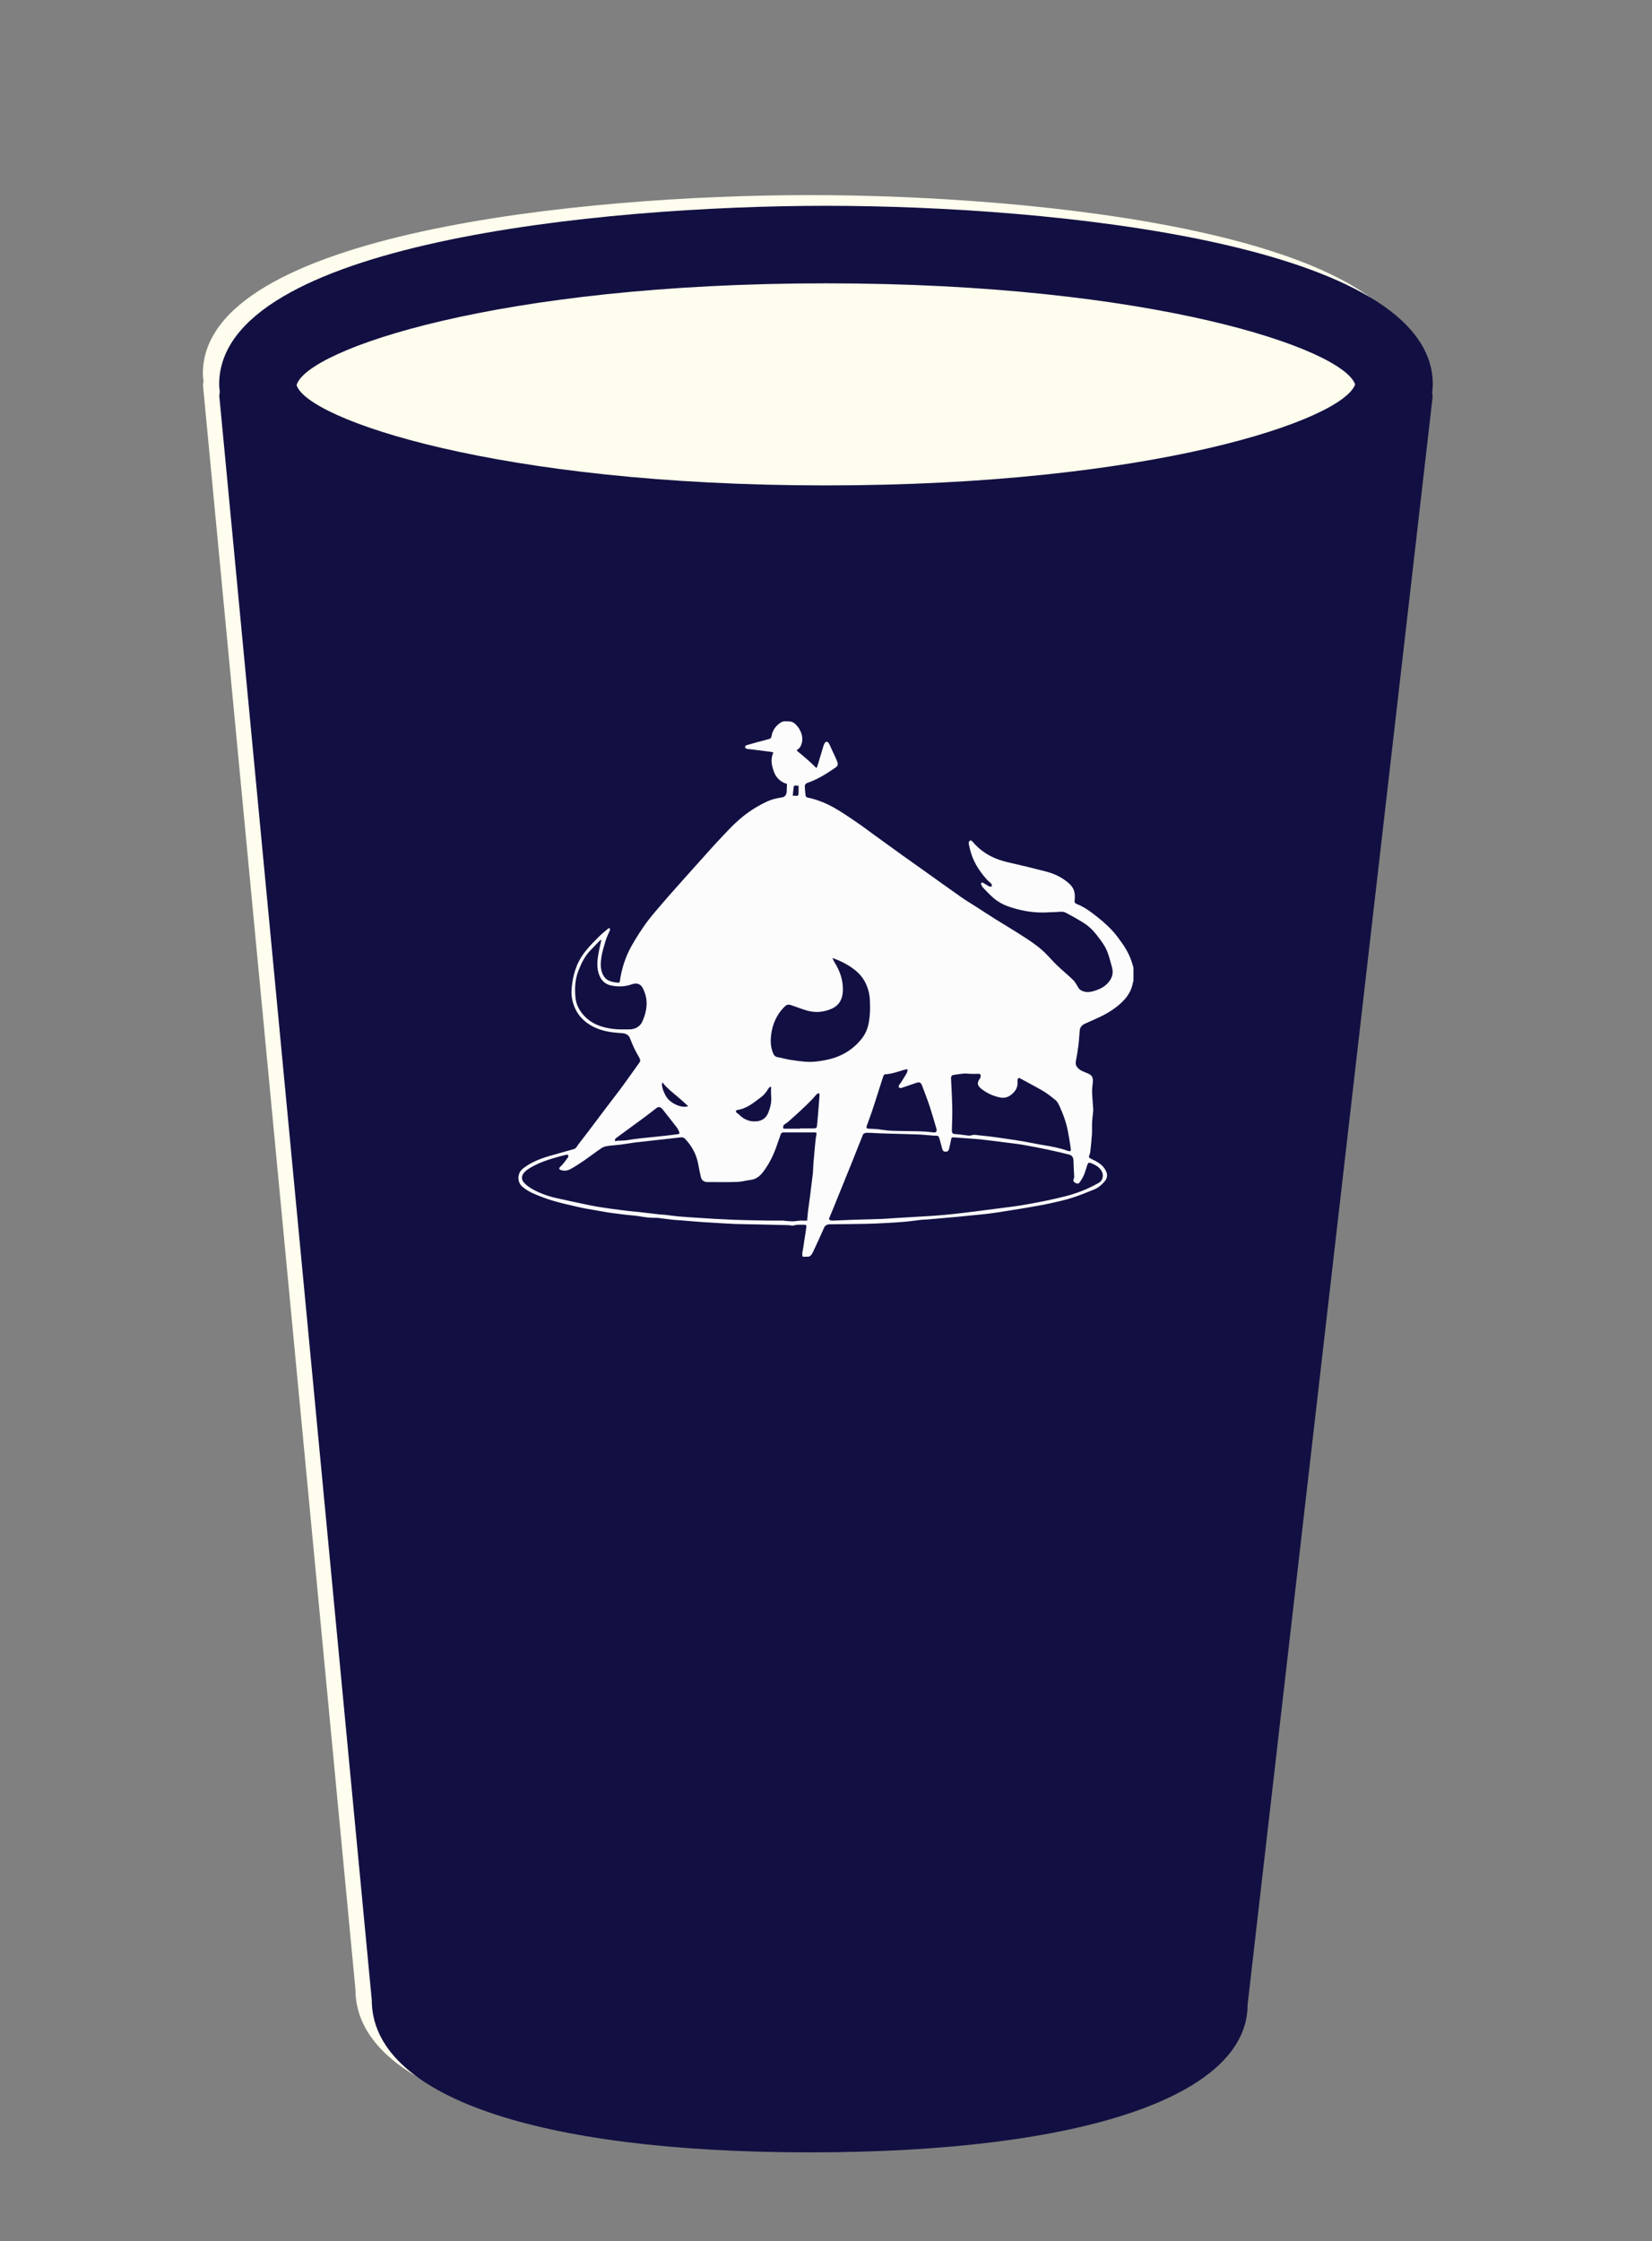 <?xml version="1.0" encoding="utf-8"?>
<!-- Generator: Adobe Illustrator 22.1.0, SVG Export Plug-In . SVG Version: 6.00 Build 0)  -->
<svg version="1.1" id="Layer_1" xmlns="http://www.w3.org/2000/svg" xmlns:xlink="http://www.w3.org/1999/xlink" x="0px" y="0px"
	 width="4783.5px" height="6486.5px" viewBox="0 0 4783.5 6486.5" style="enable-background:new 0 0 4783.5 6486.5;"
	 xml:space="preserve">
<rect x="0" y="0" width="4783.5" height="6486.5" fill="#808080" stroke="none"/>
<style type="text/css">
	.st0{fill:#FFFDED;}
	.st1{fill:#121042;}
	.st2{fill:#FCFCFC;}
</style>
<title>FivePoints_bottle&amp;amp;canflatties_DERAILEDPORTER</title>
<ellipse class="st0" cx="2391.4" cy="1136.5" rx="1640.3" ry="457.8"/>
<path class="st0" d="M4101.6,1081.6c0-408-1104.5-516.9-1757.1-516.9c-652.6,0-1757.1,108.9-1757.1,516.9c0,7.4,1.2,14.4,1.8,21.5
	c-0.1,4.6-1.8,8.7-1.3,13.3L1029.2,5758c0,276.1,474.1,440.9,1268.4,440.9S3566,6034,3565.2,5770.8l535.6-4652.2
	c0.5-5-1.2-9.4-1.2-14.2C4100.5,1096.8,4101.6,1089.4,4101.6,1081.6 M2344.5,789.1c944.5,0,1495.9,189.1,1532.2,292.5
	c-36.1,103.2-587.5,292.4-1532.2,292.4c-950.8,0-1503.2-191.7-1532.9-290.4C841.3,980.8,1393.9,789.1,2344.5,789.1z"/>
<path class="st1" d="M4148.8,1112.6c0-408-1104.5-516.9-1757.1-516.9c-652.6,0-1757.1,108.9-1757.1,516.9c0,7.4,1.2,14.4,1.8,21.5
	c-0.1,4.6-1.8,8.7-1.3,13.3L1076.5,5789c0,276.1,474.1,440.9,1268.4,440.9s1268.4-164.8,1267.7-428.1l535.6-4652.2
	c0.5-5-1.2-9.4-1.2-14.2C4147.7,1127.8,4148.8,1120.4,4148.8,1112.6 M2391.7,820.1c944.5,0,1495.9,189.1,1532.2,292.5
	c-36.1,103.2-587.5,292.4-1532.2,292.4c-950.8,0-1503.2-191.7-1532.9-290.4C888.5,1011.8,1441.2,820.1,2391.7,820.1z"/>
<g>
	<path class="st2" d="M2324.3,3637.6c-3.2-9.2,0.6-18.1,1.7-27c1.9-14.4,4.4-28.8,6.6-43.1c0.9-5.8,1.6-11.5,2.4-17.3
		c0.5-3.8-1.2-5.3-5.1-5.2c-10.4,0.3-20.7-1.4-31.1,2c-4.8,1.6-10.8-0.7-16.3-0.9c-15.6-0.5-31.2-0.8-46.8-1.1
		c-15.4-0.4-30.7-0.7-46.1-1.1c-0.6,0-1.2,0-1.8,0c-20.3-0.4-40.6-0.5-60.9-1.3c-20.6-0.8-41.1-2.3-61.6-3.5
		c-12.9-0.8-25.8-1.4-38.7-2.4c-19.3-1.4-38.5-3.1-57.8-4.7c-6.2-0.5-12.5-0.6-18.8-1.3c-12-1.3-23.9-2.9-35.9-4.4
		c-5-0.6-10.1-1.6-15.1-1.4c-16.3,0.5-32.3-1.9-48.3-4.6c-11.3-1.9-22.8-2.5-34.3-3.8c-10.1-1.1-20.1-2.4-30.1-3.7
		c-8.7-1.1-17.4-2.1-26-3.5c-11.3-1.8-22.5-3.9-33.8-5.9c-15.4-2.8-31-5-46.3-8.5c-25.8-5.8-51.7-11.5-77.1-18.9
		c-19.4-5.6-38.5-12.8-57.1-20.8c-11.6-5-23-11.6-32.8-19.7c-16-13.2-16.7-39.6,1.6-53.7c26-20.1,55.8-30.4,86.8-38.9
		c19.9-5.4,39.7-11.4,59.7-16.8c7.3-2,9.3-8.5,13.1-13.4c15.2-19.4,30-39.1,44.9-58.8c10.8-14.2,21.4-28.6,32.2-42.8
		c14.1-18.6,28.4-36.9,42.4-55.6c8.8-11.6,17.2-23.5,25.7-35.3c10.7-15,21.3-30,32.1-44.9c3.6-5,1.9-9.4-0.6-13.9
		c-4.8-8.7-9.8-17.2-14.1-26.1c-4.6-9.6-8.6-19.4-12.5-29.4c-4.1-10.5-12-15-25.7-15.7c-27.2-1.5-54.2-5.3-79-17.5
		c-33.1-16.2-54.7-42.2-62.7-78.7c-3.5-15.9-2.4-31.7-0.2-47.7c2.3-17.4,6.6-34.1,13.1-50.4c6.9-17.1,16.6-32.5,28.3-46.5
		c11.2-13.4,23.5-26,35.9-38.3c8.4-8.4,17.9-15.8,27-23.5c1.1-0.9,3.2-0.6,4.8-0.9c0,2.1,0.7,4.5-0.1,6.4
		c-3.7,9.1-8.7,17.9-11.5,27.3c-5.3,17.9-11.3,36-13.6,54.4c-2.2,17.8-2.5,36.4,8.8,52.6c5.7,8.2,14.1,12,23.2,14.4
		c5.2,1.4,10.7,1.7,16.1,2.5c3.6,0.6,5.5-0.8,6-4.5c5.1-36.6,16.5-71.4,34.7-103.5c12.6-22.2,26.5-43.8,41.4-64.5
		c13.8-19.1,29.6-36.7,44.8-54.7c13.9-16.4,28.3-32.4,42.5-48.5c13.2-15,26.6-29.8,39.9-44.7c20.7-23.1,41.3-46.1,62-69.1
		c10.3-11.4,20.7-22.6,31.3-33.7c11.5-12.2,22.9-24.5,35-36.1c20.6-19.7,43-37.1,67.9-51.2c16-9.1,32.2-17.7,50.3-22
		c6.4-1.5,12.9-2.8,19.4-3.8c10.5-1.6,13.4-9.2,13.9-17.9c0.4-6.7,0.5-13.5,0.7-21.1c-17.8-5.2-31.2-17-38-35.9
		c-6.4-17.9-10.1-35.8-1.4-55.2c-3.2-0.8-5.8-1.7-8.6-2c-10.6-1.4-21.2-2.7-31.8-4c-8.5-1.1-17-2.1-25.5-3.2
		c-3.9-0.5-7.9-0.3-11.6-1.5c-2-0.6-4.5-3.2-4.6-5c0-1.8,2.4-4.7,4.3-5.2c21.5-6.2,43.1-12.3,64.8-17.8c4.9-1.2,7-3.7,7.7-8
		c2.5-16,10.8-28.5,23.8-37.9c4.6-3.4,9.5-5.7,15.6-5.5c9.5,0.3,19.1-0.9,27.3,6c18.9,16,30.9,46,15.2,69.8
		c-1.4,2.2-3.6,4.1-5.9,5.4c-2.9,1.7-3.4,3.2-0.9,5.3c9.1,7.7,18.4,15.1,27.3,22.9c8,7,15.6,14.4,23.3,21.8c4.9,4.7,5.2,4.8,7.3-2
		c6-19.8,11.8-39.6,17.8-59.4c0.6-1.8,1.4-3.6,2.3-5.3c3.8-6.9,9-7.4,12.9-0.7c3.6,6.1,6.1,12.9,9.1,19.4
		c4.9,10.7,10.3,21.3,14.7,32.3c3.8,9.4,2.3,13.7-5.9,19.3c-25.3,17.3-51,33.7-80.4,43.5c-2.9,1-6.9,4.8-7,7.4
		c-0.1,9.9,0.9,19.9,2.2,29.7c0.2,1.9,3.1,4.6,5.1,5.1c28,5.8,54.2,16.3,78.8,30.4c21.5,12.3,42,26.3,62.5,40.3
		c18.4,12.5,36.2,26,54.3,39.1c26.4,19.1,52.7,38.3,79.2,57.3c18.9,13.6,38,26.9,56.9,40.4c37.3,26.5,74.4,53.3,111.8,79.6
		c15.2,10.7,31.2,20.2,46.9,30.2c17.7,11.4,35.3,23.1,53.2,34.3c26.8,16.8,54,32.7,80.5,49.9c18.2,11.8,36.5,23.8,52.9,37.9
		c16.5,14.1,30.3,31.3,46,46.4c15.4,14.8,32.1,28.2,47.3,43.2c6.4,6.4,10.3,15.3,15.4,23c1.2,1.8,2.8,3.6,4.7,4.8
		c13.5,8.9,27.8,7.1,42,2.5c12.8-4.1,25.2-9.8,34.8-19.3c13.7-13.5,20.5-29,14.7-49.1c-6-21-10.3-42.6-21.8-61.6
		c-6.8-11.2-14.9-21.8-23-32.2c-10.9-14-23.9-26-38.9-35.3c-16.1-10-32.7-19.2-49.4-28.1c-10.1-5.4-21.4-2-32.2-2
		c-9.4,0-18.8,0.8-28.3,1.1c-36.9,1.2-72.4-5.5-107.1-17.7c-16.1-5.7-30.7-14.1-43.5-25.3c-10.4-9.2-20-19.4-29.6-29.5
		c-2.3-2.4-3.8-5.9-5.1-9.1c-0.5-1.1,0-3.4,0.9-4.2c0.9-0.8,3.2-1,4.3-0.4c6.2,3.5,12.1,7.5,18.4,10.8c2,1.1,4.9,0.4,7.4,0.6
		c-0.3-2.7,0.3-6.3-1.2-8c-3.6-4.3-8.6-7.5-12.4-11.7c-23.6-26.1-42-55.2-49.9-90c-1.3-5.6-2.9-11.3-3.3-17c-0.2-2.3,2-5.5,4.1-6.9
		c1.1-0.7,4.9,0.9,6.2,2.5c10.5,12.6,22.4,23.5,35.9,32.6c21.3,14.4,44.8,23,69.9,28.6c35.8,8,71.5,16.8,107,26
		c20.3,5.3,39.6,13.4,56.6,26c12.4,9.2,23.9,19.2,26.6,35.5c1.2,7.3,1.3,15,0.3,22.3c-0.8,5.2,0.7,8,4.8,9.7
		c15.8,6.3,30.3,14.8,43.8,25c11.3,8.5,22.5,17.3,33.3,26.5c8.1,6.9,15.7,14.4,23.2,21.9c13,13,23.4,28,34,43
		c13.4,19,23.2,39.3,29.3,61.6c0.6,2.1,1.3,4.2,2,6.3c0,13.5,0,26.9,0,40.4c-0.4,0.4-1,0.8-1.1,1.2c-3.1,19.7-11.8,36.9-25.1,51.5
		c-17.7,19.3-39.1,34-62.2,45.8c-17.1,8.7-34.8,16-52.3,24c-8.1,3.7-13.8,9.8-14.8,18.9c-1.5,14.4-2,28.9-3.8,43.2
		c-1.9,15.6-4.5,31.1-7.5,46.5c-1.4,7.4,0.4,13.3,5.1,18.7c6.9,8.1,16.7,11.1,26,15c12.1,5.2,19.3,8.6,18.1,26
		c-0.7,9.5-2.4,19.1-2.2,28.6c0.5,16.8,2.3,33.6,3.2,50.3c0.3,5.2-0.6,10.5-1.1,15.8c-0.7,8.1-1.9,16.3-2.2,24.4
		c-0.4,10.9,0.4,21.9-0.3,32.8c-1.1,16.1-2.9,32.2-4.6,48.3c-0.5,4.2-1.2,8.5-3,12.2c-2,4.3-1.5,6.9,2.7,8.9c2.1,1,4,2.2,6.1,3.2
		c13.4,6.2,25.8,13.4,34.8,25.7c9.9,13.5,10.4,27.1,0.6,38.1c-8.5,9.6-18.1,18.1-30,23c-21.5,8.7-43,17.5-65,24.5
		c-20.2,6.4-41.1,11-61.8,15.6c-18.9,4.2-38,7.5-57,10.8c-19.1,3.4-38.2,6.4-57.3,9.5c-12.2,2-24.5,4-36.8,5.8
		c-12.1,1.8-24.2,3.5-36.4,4.9c-12.4,1.4-24.8,2.4-37.3,3.7c-15.5,1.5-31,3.2-46.5,4.7c-9.7,0.9-19.5,1.6-29.2,2.5
		c-17.5,1.5-35,3.2-52.5,4.7c-7,0.6-14.1,0.6-21.1,1.3c-16.2,1.8-32.4,4.3-48.7,5.7c-18.3,1.6-36.7,2.6-55.1,3.6
		c-18.8,1-37.7,2-56.5,2.3c-34.1,0.7-68.3,0.9-102.5,1.3c-1.4,0-2.8-0.2-4.2,0c-6,0.9-11.1,2.9-13.9,9c-10.1,22.4-20,44.9-30.6,67.1
		c-3.3,6.9-6.1,14.7-14.5,17.6C2336.1,3637.6,2330.2,3637.6,2324.3,3637.6z M2519.3,3278.9c0,0,0,0.1,0,0.1c-4.2,0-8.4-0.5-12.4,0.2
		c-2.8,0.5-6.9,2-7.8,4.2c-10.2,24.8-19.8,49.9-29.8,74.8c-16.2,40.2-32.5,80.2-48.8,120.4c-6.3,15.6-12.6,31.2-19.3,46.6
		c-1.6,3.6-0.1,5.3,2.5,6.5c2,0.9,4.5,1.4,6.8,1.3c19-0.7,38.1-1.6,57.1-2.3c27.7-0.9,55.5-1.5,83.2-2.5c12.3-0.4,24.6-1.5,36.9-2.3
		c20.1-1.2,40.3-2.4,60.4-3.6c19.6-1.2,39.1-2.2,58.7-3.6c17.9-1.3,35.8-2.9,53.7-4.8c19.9-2.1,39.8-4.6,59.7-7.1
		c24.7-3.1,49.4-6.3,74-9.5c20.8-2.7,41.7-5.1,62.4-8.5c23.7-3.9,47.3-8.3,70.8-13.1c20.4-4.2,40.8-8.8,61-14.1
		c32.7-8.6,63.9-21.2,93.3-38c11.9-6.8,14.9-22.3,8-34.2c-7.4-12.8-19.6-18.4-32.2-23.5c-4.8-1.9-7.5,1.1-8.9,5.2
		c-3.4,9.9-5.9,20.1-9.9,29.6c-3.3,7.8-7.8,15.2-12.8,22c-3.3,4.6-8.1,4-14.4-0.3c-4.1-2.8-4.1-6.6-2.2-10.9
		c0.8-1.9,1.2-4.1,1.1-6.2c-0.7-15.5-1.9-30.9-2.1-46.4c-0.1-8.1-4.1-15-12.3-17c-20.4-5.1-40.9-9.9-61.5-14.3
		c-23.3-4.9-46.6-9.5-70.1-13.6c-15.9-2.8-31.9-4.5-47.9-6.6c-8.3-1.1-16.6-2.1-24.9-3.2c-17.4-2.1-34.7-4.4-52.1-6.3
		c-10.5-1.1-21-1.7-31.6-2.5c-15.8-1.2-31.6-2.3-47.4-3.5c-4.1-0.3-5.7,1.6-6.4,5.8c-1.7,9.5-4,18.9-6.2,28.3
		c-1.3,5.7-5.1,7.7-10.8,7.5c-5.8-0.2-7.6-4.4-8.9-8.6c-2.7-9.1-4.7-18.3-7.4-27.4c-3.1-10.3-3.3-10.2-14.2-10.4
		c-1.2,0-2.4,0-3.6-0.1c-15-1.1-30-2.8-45.1-3.4c-28.5-1.1-57.1-1.5-85.6-2.5C2554.6,3280.8,2536.9,3279.8,2519.3,3278.9z
		 M2337.1,3533.1c0.9-9.9,1.6-19.2,2.7-28.4c1.8-14.3,3.9-28.5,5.8-42.7c1.4-10.4,2.5-20.9,3.8-31.3c1.5-12.2,3.3-24.3,4.5-36.5
		c0.8-8.8,0.7-17.7,1.4-26.5c1.4-17.5,3-35,4.7-52.5c1-10.3,1.8-20.6,4-30.6c1.4-6.2-0.7-6.8-5.6-6.8c-17,0.1-34,0-51.1,0
		c-4.7,0-9.5,0-14.2,0c-7.6,0-15.1,0.2-22.7-0.1c-5.1-0.2-8.5,1.2-10.1,6.6c-1.7,5.9-4.2,11.6-6.2,17.5
		c-8.7,26.6-18.9,52.5-34.4,75.9c-11.6,17.5-23.2,34.8-46.9,37.6c-13.1,1.6-26,5.4-39.1,5.8c-28.5,0.9-57,0.2-85.5,0.3
		c-9.4,0.1-16.7-5.6-18.6-13.8c-3.1-13.2-5.7-26.4-8.2-39.7c-5.3-27.7-18.5-51.1-37.6-71.6c-4.1-4.3-8.6-4.9-13.9-4.2
		c-12.9,1.5-25.9,3.1-38.8,4.5c-11.6,1.3-23.2,2.5-34.8,3.8c-13.2,1.5-26.3,3-39.4,4.5c-6.2,0.7-12.4,1.1-18.6,2
		c-14,2-28,4.4-42,6.2c-12.2,1.6-24.5,2.1-36.6,3.9c-6,0.9-12.5,2.4-17.4,5.7c-17.5,11.8-34.2,24.8-51.6,36.8
		c-12.6,8.7-25.5,16.9-38.9,24.4c-8.2,4.6-17.7,5.8-27.1,2.9c-6.2-2-7-5.1-2.6-9.5c2.6-2.7,5.6-5.1,7.9-8
		c5.2-6.5,10.4-13.1,15.1-19.9c1-1.4,0.7-4.7-0.3-6.3c-0.6-1-3.8-1.1-5.6-0.7c-7,1.6-13.9,3.4-20.8,5.3c-28.5,8-56.8,16.8-82.5,32.1
		c-6.4,3.8-12.8,8.2-17.7,13.6c-8.7,9.5-9.2,20.8-0.4,30.3c7,7.5,15.8,13.6,24.8,18.6c21.4,11.9,44.4,20.1,68.3,25.4
		c32.5,7.1,64.9,14.5,97.5,21c19.4,3.9,39,6.8,58.5,9.6c18.7,2.7,37.4,4.9,56.1,7.1c8.7,1,17.5,1.6,26.2,2.6
		c19.7,2.2,39.4,4.7,59.1,6.9c5.8,0.7,11.7,0.7,17.6,1.3c12.8,1.4,25.5,3.4,38.2,4.6c16.8,1.5,33.6,2.5,50.3,3.6
		c19.2,1.3,38.3,2.5,57.5,3.6c16.5,0.9,32.9,1.7,49.4,2.4c13,0.5,26,0.9,38.9,1.2c20.5,0.5,41,0.9,61.5,1.2
		c15.4,0.2,30.9,0,46.3,0.1c2.1,0,4.2,0.6,6.4,0.8c7.4,0.5,14.8,1.5,22.2,1.3c6.8-0.1,13.5-1.7,20.3-2.1
		C2323.9,3532.8,2330.3,3533.1,2337.1,3533.1z M2820.4,3284.4c5.5,0.7,10,1.2,14.4,1.7c11.4,1.2,22.9,2.2,34.3,3.7
		c16.6,2.1,33.1,4.6,49.6,7c15.1,2.2,30.3,4.4,45.4,7.1c19.1,3.3,38,7.5,57.1,10.6c24.1,3.8,48,8.4,71.1,16.6
		c6.6,2.3,9.3,0.8,8.3-6.1c-2.5-17.8-5.4-35.6-8.9-53.3c-4.4-22.1-11.8-43.2-21-63.7c-4-9.1-7.7-18.6-15.6-24.9
		c-11.1-8.8-22.1-17.8-34.3-25c-22-13-44.9-24.6-67.3-37c-4.2-2.3-5.8-0.1-6.8,3.2c-0.6,2-0.5,4.3-0.3,6.5
		c1.3,16.4-6.2,28.4-18.6,38c-8.9,7-19.2,9.9-30.2,8c-19.9-3.5-38.1-11.6-54.2-23.9c-13.2-10-15.9-17.3-5.7-31.7
		c0.6-0.8,1.2-1.7,1.3-2.6c1-7.2,1.7-10.8-7.2-10.5c-7.9,0.3-15.8,0.2-23.7,0c-5.1-0.1-10.2-1.2-15.2-0.9
		c-8.9,0.7-17.7,2.1-26.6,3.3c-10.1,1.3-12.9,2.6-12.4,12.6c1.4,27.4,2.9,54.9,3.5,82.4c0.4,21.1-0.5,42.2-1.1,63.3
		c-0.3,11.7,1.5,13.5,13.2,14c9.5,0.5,18.9,2.2,28.3,3.3c3.4,0.4,6.9,1.1,10.3,0.8C2812.6,3286.5,2816.9,3285.2,2820.4,3284.4z
		 M2410.1,2772.6c2.1,4.4,3.5,7.2,4.8,9.9c0.4,0.9,0.8,1.8,1.4,2.6c15.9,25.2,25.3,52.4,24.3,82.5c-0.8,24.3-10.6,43-34.1,52.8
		c-22.1,9.3-45,11.3-68,5.1c-16.9-4.6-33.2-11.5-49.9-16.8c-3.6-1.1-9.1-1.1-11.9,1c-5.8,4.3-10.8,10-15.4,15.7
		c-15,19.1-24,40.6-27.7,64.9c-2.9,19.2-2.9,37.6,4,55.7c2.5,6.6,5.5,12.5,14,13.9c12.2,2,24.1,5.7,36.3,7.7
		c15.7,2.5,31.6,4.6,47.5,5.7c17.6,1.2,35.1-1.3,52.4-4.5c23.5-4.3,45.5-11.9,65.8-24.8c18.4-11.7,33.8-26.3,46.2-44
		c13.8-19.8,17.2-43,19-66.3c0.9-12.2,0.4-24.6,0.1-36.9c-0.4-17.9-4.8-35-12.4-51c-7.9-16.6-19.9-29.9-34.7-41.1
		C2453.4,2791,2433.2,2780.9,2410.1,2772.6z M1741.5,2719.7c-2.8,1.9-4.5,2.7-5.8,3.9c-9.1,9.3-18,18.8-27,28.1
		c-16,16.6-25.6,37-33.8,58c-9.8,25-11.2,51.1-8.6,77.7c1.9,19.5,10.3,35.7,22.6,49.9c23,26.5,54,37.1,87.6,41
		c14.6,1.7,29.5,1.3,44.3,1.3c18,0,32.7-7.6,39.8-24.2c11.7-27.4,16.8-56,5.2-84.9c-3-7.5-5.7-15.7-13.5-20.5
		c-8.9-5.5-17.4-2.8-26.2,0.1c-18.2,6-36.6,6.3-55.4,2.6c-17.6-3.5-28.9-13.5-35.4-30.1c-8-20.3-6.2-40.9-2.6-61.5
		C1734.9,2748,1738.2,2734.9,1741.5,2719.7z M2628.2,3096c-0.7-0.4-1.4-0.8-2.1-1.2c-2.8,0.6-5.6,1.1-8.4,1.9
		c-17.8,5.1-35.3,11.8-54.1,12.7c-1.8,0.1-4.6,2.1-5.2,3.8c-5.1,14.8-9.7,29.7-14.5,44.6c-6.3,19.7-12.4,39.4-19,58.9
		c-4.6,13.7-9.9,27.2-14.7,40.9c-2.6,7.5-1.2,9.3,7,9.5c0.6,0,1.2,0,1.8,0c7.4,0.4,14.9,0.5,22.3,1.3c12.8,1.3,25.4,3.9,38.2,4.4
		c22.6,1,45.3,0.9,68,1.4c11.2,0.2,22.4,0.6,33.6,1.2c6.8,0.4,13.5,1.5,20.3,2.3c9.2,1,12.5-2.2,10-11
		c-6.3-21.7-12.5-43.4-19.6-64.9c-6.7-20.1-14.5-39.9-21.9-59.8c-3.2-8.6-7.8-10.8-16.3-7.9c-14.6,5-29.1,10.3-43.8,15
		c-2.1,0.7-5.8-0.4-7.3-1.9c-1-1,0.3-4.7,1.2-6.9c0.9-2.1,2.8-3.7,4.1-5.6c5.9-9.3,11.9-18.5,17.4-28.1
		C2626.9,3103.6,2627.2,3099.6,2628.2,3096z M1781,3303c2.9-0.4,5.5-1.1,8.1-1.2c7.1-0.4,14.2-0.2,21.3-0.9
		c8.7-0.9,17.2-2.8,25.9-3.9c14.5-1.8,29-3.3,43.5-4.8c14.9-1.6,29.8-3.1,44.8-4.7c13.5-1.5,27.1-3.1,40.5-5c1-0.1,2.7-3.4,2.3-4.4
		c-2.2-5.1-4.4-10.5-7.7-14.8c-13-17-26.4-33.6-39.6-50.5c-7.3-9.4-12.5-10.8-20.2-4.9c-10.5,8.1-20.8,16.3-31.4,24.2
		c-27.3,20.2-54.7,40.1-82.1,60.2C1783,3294.6,1779.3,3296.9,1781,3303z M2316.4,3266.9c0-0.3,0-0.6,0-0.9c13.2,0,26.5,0,39.7,0
		c7.2,0,8.9-1.2,9.7-8.6c1.8-18.4,3.3-36.9,4.8-55.4c0.9-10.9,1.7-21.8,2.4-32.7c0.1-1.8-0.6-3.6-0.9-5.3c-2.4,0.9-5.4,1.2-7.1,2.9
		c-5.8,6-10.9,12.8-16.8,18.7c-10.3,10.3-20.8,20.4-31.5,30.3c-11.6,10.8-23.5,21.3-35.4,31.8c-3.8,3.3-8.7,5.4-12.1,9
		c-1.7,1.8-1.3,5.7-1.5,8.7c0,0.5,1.7,1.5,2.7,1.5C2285.7,3267,2301,3266.9,2316.4,3266.9z M2232.8,3146.4c-0.8-0.3-1.7-0.6-2.5-0.9
		c-1.5,1.4-3.5,2.5-4.6,4.2c-5.8,9.5-12,18.5-21.2,25.3c-21.6,16-41.9,34.2-70.1,37.8c-1.4,0.2-3.3,2.2-3.5,3.6
		c-0.2,1.4,1.2,3.3,2.4,4.5c2.1,2,4.8,3.4,6.8,5.4c13.7,13.6,30,20.9,49.4,19.4c15.4-1.2,28.3-8,35.1-25c6.2-15.5,9.9-31.1,8.3-48
		C2232.1,3164,2232.8,3155.1,2232.8,3146.4z M1918.2,3133.1c-4.3,5,1,24.3,10.7,40.6c11.3,18.9,43.5,35.1,63.9,28.1
		c-10.3-9.3-19.9-18.5-30.1-26.9C1947.1,3162,1931.2,3149.5,1918.2,3133.1z M2312.3,2273.4c-1.2,0.3-2.9,1.5-4,1.1
		c-10-3.6-10.4,2.8-10.9,9.8c-0.4,6.1-1.3,12.2-2.1,18.9c3.2,0,5.3-0.3,7.4,0.1c6.7,1.1,9.1-0.1,9.5-6.6
		C2312.7,2289.1,2312.3,2281.5,2312.3,2273.4z"/>
</g>
</svg>
